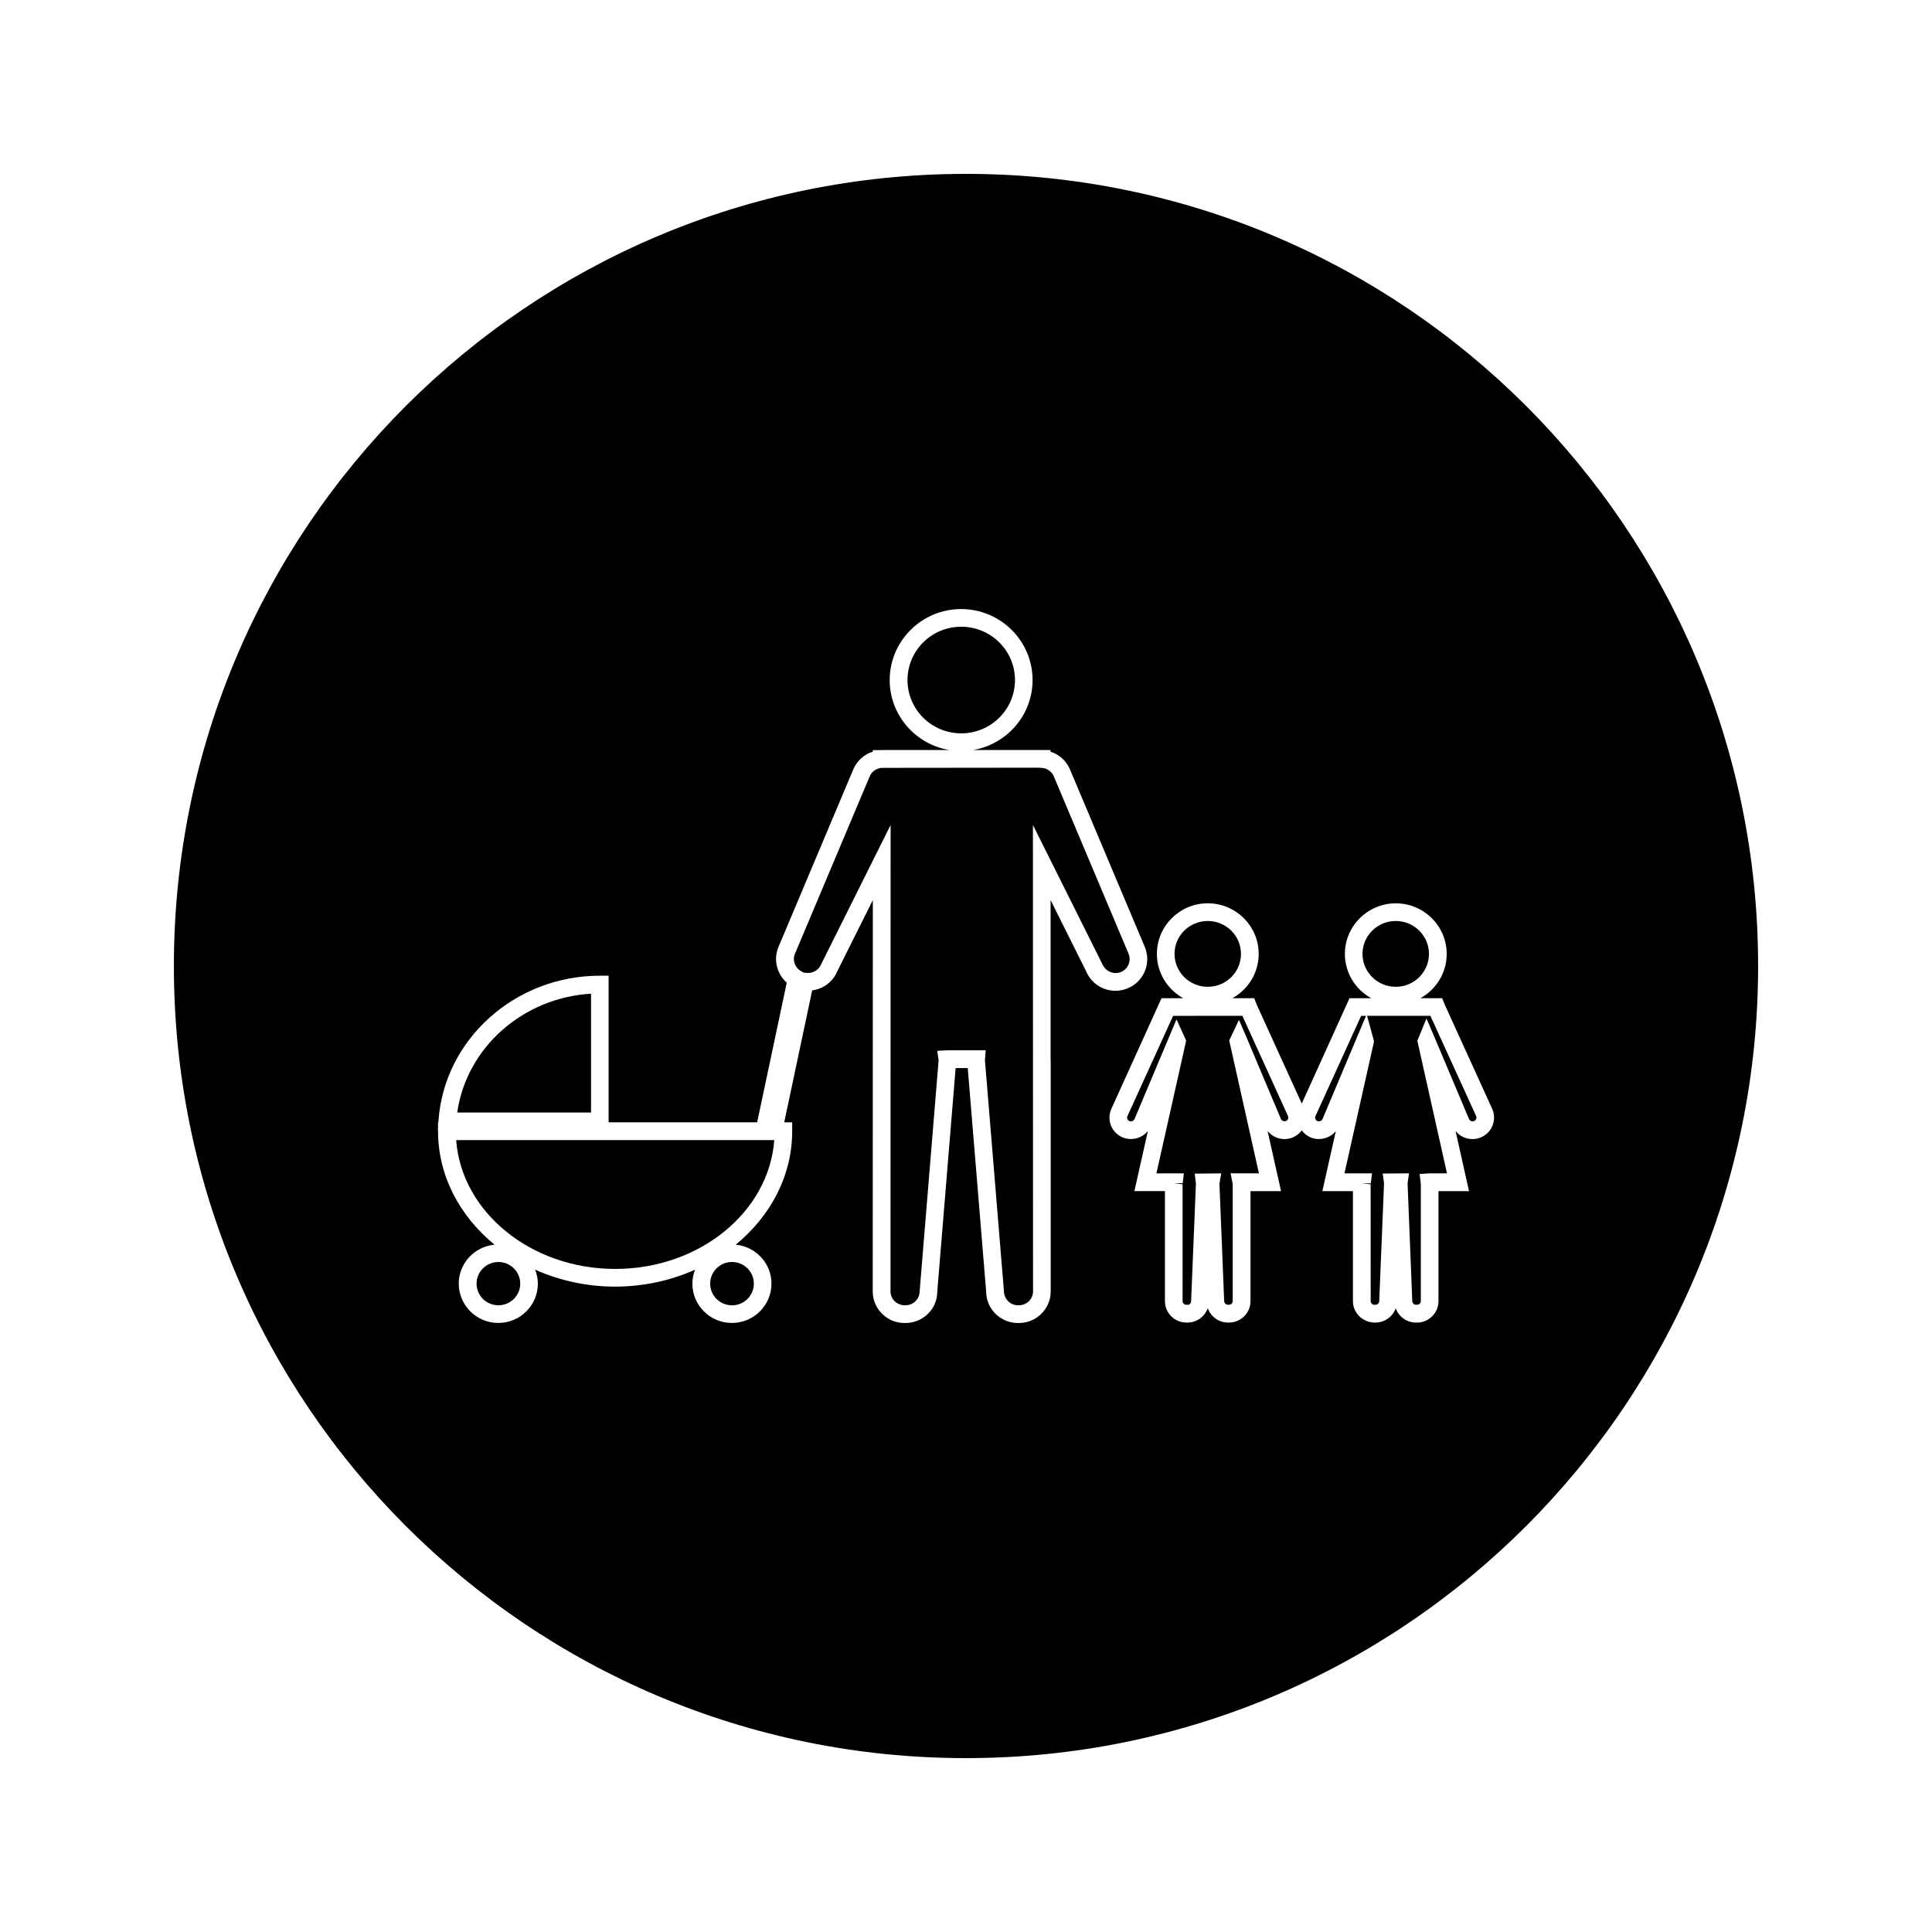 <?xml version="1.0" encoding="UTF-8"?>
<!-- Uploaded to: ICON Repo, www.iconrepo.com, Generator: ICON Repo Mixer Tools -->
<svg fill="#000000" width="800px" height="800px" version="1.1" viewBox="144 144 512 512" xmlns="http://www.w3.org/2000/svg">
 <g>
  <path d="m412.98 324.22c0 7.801-6.375 14.125-14.242 14.125-7.867 0-14.242-6.324-14.242-14.125 0-7.805 6.375-14.129 14.242-14.129 7.867 0 14.242 6.324 14.242 14.129"/>
  <path d="m443.09 399.57c0.371-0.906 0.371-1.906-0.004-2.816l-19.816-47.016c-0.555-1.316-1.82-2.184-3.305-2.25l-0.812-0.043-41.363 0.043c-1.484 0.066-2.75 0.93-3.305 2.25l-19.816 47.023c-0.719 1.699-0.02 3.688 1.625 4.617l0.629 0.355 0.73 0.082c1.695 0.219 3.289-0.707 3.93-2.215l18.441-36.977-0.027 123.61c0 1.988 1.617 3.609 3.617 3.668l0.355-0.02 0.141 0.02c1.996-0.062 3.606-1.684 3.606-3.668l5.027-61.23-0.363-2.523 2.684-0.137h10.156l-0.199 2.644 5.023 61.051c0.012 2.188 1.621 3.809 3.621 3.867l0.352-0.027 0.141 0.027c2-0.066 3.609-1.684 3.609-3.672l-0.031-123.61 18.379 36.832c0.855 2.016 3.082 2.906 4.961 2.137 0.926-0.391 1.645-1.105 2.016-2.023z"/>
  <path d="m307.04 480.28c22.379 0 40.746-15.113 42.152-34.152h-84.305c1.406 19.039 19.773 34.152 42.152 34.152z"/>
  <path d="m472.87 396.79c0 4.82-3.941 8.723-8.805 8.723-4.863 0-8.805-3.902-8.805-8.723 0-4.816 3.941-8.719 8.805-8.719 4.863 0 8.805 3.902 8.805 8.719"/>
  <path d="m300.63 407.34c-18.102 1.059-33.027 14.332-35.461 31.492h35.461z"/>
  <path d="m281.87 484.18c0 3.164-2.594 5.731-5.789 5.731-3.199 0-5.789-2.566-5.789-5.731 0-3.168 2.59-5.734 5.789-5.734 3.195 0 5.789 2.566 5.789 5.734"/>
  <path d="m343.78 484.18c0 3.172-2.59 5.742-5.789 5.742-3.195 0-5.789-2.57-5.789-5.742s2.594-5.742 5.789-5.742c3.199 0 5.789 2.57 5.789 5.742"/>
  <path d="m523.07 413.2h-16.781l1.836 6.723-0.117 0.621-7.711 34.41h7.309l-0.336 2.644-2.324-0.02v0.004l2.289 0.27 0.012 30.957c0 0.504 0.395 0.918 0.906 0.977l0.199-0.043 0.227 0.043c0.523-0.043 0.93-0.469 0.93-0.977l1.273-31.164-0.348-2.644 6.969-0.051-0.379 2.676 1.238 31.078c0 0.609 0.414 1.035 0.934 1.074l0.184-0.031 0.215 0.031c0.523-0.035 0.938-0.461 0.938-0.977v-31.059l-0.324-2.629 2.625-0.164h4.633l-7.856-35.129 2.414-5.91 2.215 5.16 9.062 21.484c0.152 0.367 0.531 0.613 0.945 0.613 0.133 0 0.27-0.031 0.395-0.082 0.348-0.141 0.5-0.41 0.555-0.551 0.059-0.137 0.133-0.418 0-0.75z"/>
  <path d="m504.71 413.22-12.137 26.648c-0.105 0.246-0.051 0.516 0.02 0.676 0.062 0.148 0.211 0.414 0.551 0.555 0.473 0.188 1.129-0.047 1.34-0.547l11.523-27.336z"/>
  <path d="m400 190.08c-115.93 0-209.92 93.988-209.92 209.92s93.988 209.92 209.92 209.92 209.92-93.988 209.92-209.92c-0.004-115.93-93.988-209.92-209.92-209.92zm31.848 211.34-9.43-18.887v42.152s0.027 0.125 0.027 0.305v61.254c0 4.613-3.777 8.367-8.414 8.367h-0.277c-4.641 0-8.414-3.754-8.414-8.367l-4.875-59.203h-3.211l-4.879 59.391c0.004 4.426-3.769 8.176-8.406 8.176h-0.184-0.094c-4.633 0-8.406-3.754-8.406-8.367l0.027-103.71-9.5 19.023c-1.113 2.641-3.641 4.523-6.574 4.906l-7.406 34.969h2.109v2.34c0 11.883-5.785 22.562-14.969 30.082 5.305 0.516 9.477 4.922 9.477 10.324 0 5.75-4.703 10.422-10.48 10.422s-10.48-4.676-10.48-10.422c0-1.301 0.273-2.539 0.715-3.695-6.371 2.844-13.562 4.488-21.188 4.488-7.629 0-14.82-1.645-21.191-4.488 0.441 1.156 0.715 2.394 0.715 3.695 0 5.75-4.703 10.422-10.48 10.422s-10.48-4.676-10.48-10.422c0-5.398 4.172-9.809 9.477-10.324-9.184-7.527-14.969-18.207-14.969-30.082v-0.246h-0.059l0.059-0.867v-1.227h0.09l0.027-0.41c1.492-21.559 20.27-38.445 42.75-38.445h2.34v38.855h39.359l7.848-37.008c-2.644-2.348-3.602-6.144-2.188-9.488l19.816-47.027c0.965-2.297 2.859-3.984 5.176-4.711l-0.004-0.395 2.613-0.035h17.664c-8.949-1.492-15.797-9.227-15.797-18.543 0-10.375 8.496-18.812 18.934-18.812s18.93 8.438 18.93 18.812c0 9.316-6.848 17.051-15.797 18.543h20.539v0.438c2.32 0.73 4.207 2.418 5.176 4.711l19.816 47.027c0.871 2.074 0.875 4.352 0.027 6.422-0.859 2.074-2.481 3.695-4.566 4.555-1.035 0.43-2.121 0.652-3.238 0.652-3.383-0.008-6.438-2.023-7.754-5.152zm107.67 40.898c-0.578 1.422-1.676 2.516-3.098 3.113-0.699 0.289-1.438 0.438-2.203 0.438-1.785 0-3.41-0.805-4.481-2.156l3.57 15.953h-8.098v29.168c0 3.117-2.555 5.664-5.699 5.664h-0.246c-2.492 0-4.609-1.594-5.379-3.809-0.762 2.188-2.898 3.809-5.398 3.809h-0.184c-3.098-0.02-5.762-2.519-5.762-5.664v-29.172h-8.098l3.57-15.918c-1.523 1.898-4.324 2.66-6.664 1.691-0.973-0.398-1.762-1.066-2.371-1.879-0.605 0.812-1.402 1.477-2.363 1.867-0.707 0.301-1.449 0.445-2.203 0.445-1.785 0-3.422-0.812-4.488-2.156l3.57 15.953h-8.094v29.156c0 3.129-2.555 5.672-5.695 5.672h-0.246c-2.492 0-4.613-1.602-5.383-3.816-0.766 2.195-2.891 3.816-5.394 3.816h-0.184-0.074c-3.144 0-5.699-2.539-5.699-5.672v-29.164h-8.094l3.574-15.922c-1.531 1.906-4.324 2.664-6.664 1.695-1.422-0.594-2.519-1.695-3.098-3.113-0.57-1.41-0.562-2.949 0.031-4.34l13.34-29.445h5.758c-4.152-2.289-6.981-6.691-6.981-11.734 0-7.398 6.055-13.414 13.488-13.414 7.441 0 13.488 6.016 13.488 13.414 0 5.043-2.816 9.445-6.977 11.734h5.789l0.699 1.785 11.906 26.141 12.652-27.918h5.758c-4.156-2.293-6.984-6.691-6.984-11.734 0-7.398 6.055-13.414 13.492-13.414s13.492 6.016 13.492 13.414c0 5.043-2.824 9.445-6.981 11.734h5.785l0.707 1.77 12.586 27.625c0.598 1.449 0.602 2.988 0.023 4.383z"/>
  <path d="m454.88 413.22-12.137 26.648c-0.109 0.262-0.035 0.539 0.02 0.684 0.062 0.141 0.203 0.41 0.551 0.551 0.488 0.199 1.133-0.047 1.348-0.547l11.125-26.414 2.535 5.594-0.148 0.812-7.711 34.406h7.269l-0.309 2.617-2.324 0.016 2.297 0.258v30.965c0 0.5 0.387 0.914 0.891 0.977l0.184-0.043 0.398 0.062c0.336-0.012 0.789-0.457 0.789-0.992l1.273-31.156-0.316-2.629 7.023-0.074-0.473 2.746 1.25 31.004c0 0.594 0.398 1.012 0.902 1.074l0.152-0.027 0.258 0.027c0.535-0.027 0.957-0.457 0.957-0.977v-31.059l-0.57-2.809 7.512 0.02-7.871-35.215 2.586-5.453 2.062 4.769 9.055 21.484c0.215 0.492 0.824 0.738 1.348 0.535 0.332-0.141 0.484-0.41 0.539-0.551 0.074-0.172 0.121-0.445 0-0.738l-12.105-26.582-18.359 0.012z"/>
  <path d="m522.69 396.79c0 4.82-3.941 8.723-8.805 8.723s-8.809-3.902-8.809-8.723c0-4.816 3.945-8.719 8.809-8.719s8.805 3.902 8.805 8.719"/>
 </g>
</svg>